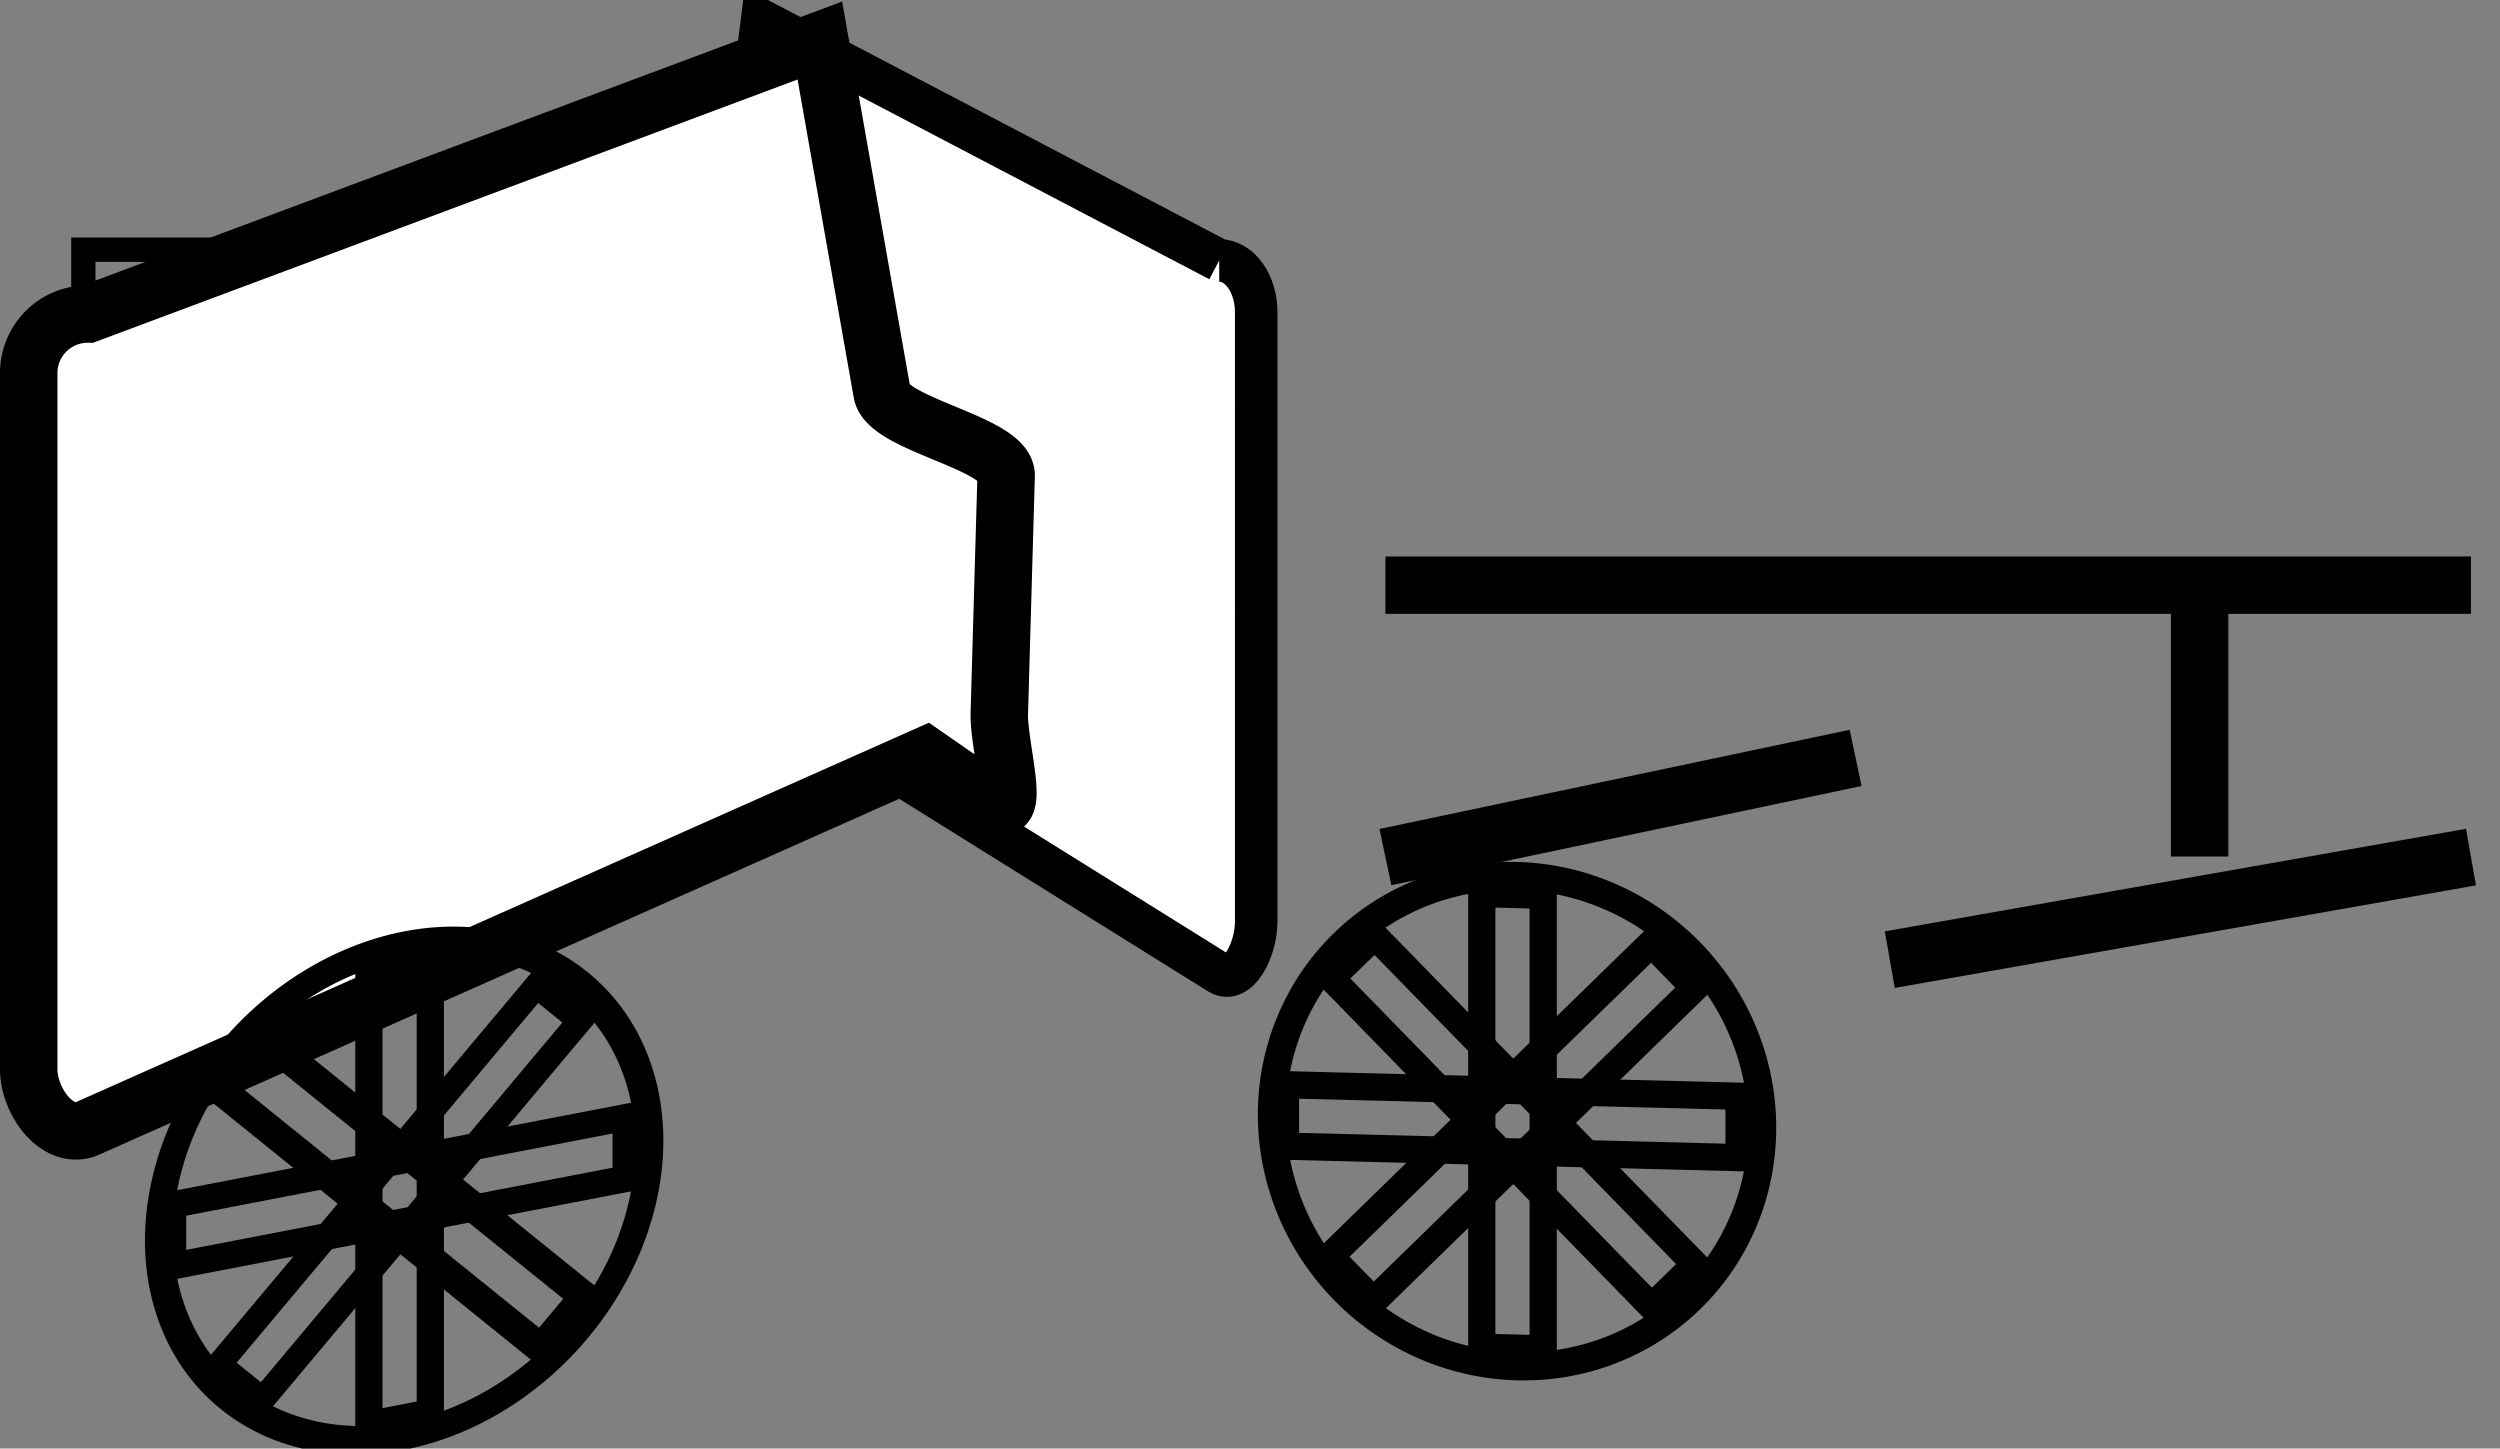 <svg xmlns="http://www.w3.org/2000/svg" viewBox="0 0 32.64 18.912"><rect x="0" y="0" width="32.64" height="18.912" fill="#808080" stroke="none"/><g stroke="#000"><path d="M15.918 3.4L9.949.273 9.442 4.3c-.047.369-1.02.575-1.013.95l.056 2.716c.008.375-.183 1.242.037 1.029l.563-.548 6.833 4.26c.244.153.483-.3.483-.676V4.076c0-.374-.216-.676-.483-.676z" stroke-width=".555" fill="#fff"/><path d="M1.088 3.26v.716h5.29V3.26z" stroke-width=".317" fill="none"/><path d="M1.148 4.1L10.704.529l.812 4.598c.074.421 1.633.657 1.62 1.085l-.089 3.102c-.012.428.294 1.419-.058 1.175l-.901-.625-10.94 4.866c-.391.174-.773-.345-.773-.773V4.873a.77.77 0 01.773-.773z" stroke-width=".75" fill="#fff"/><path d="M18.088 7.64h14.173M18.088 11.19l6.139-1.295m.446 2.634l7.588-1.339M28.718 7.64v3.543" stroke-width=".75" fill="none"/><g fill="none"><path stroke-linejoin="bevel" d="M-150.62 483.97a2.188 2.188 0 11-4.375 0 2.188 2.188 0 014.375 0z" stroke-width=".25" transform="matrix(1.463 -.282 0 1.463 228.834 -735.664)"/><path stroke-width=".243" d="M-155.41 483.03v.548h4.048v-.548z" transform="matrix(1.463 -.282 0 1.463 229.618 -734.77)"/><path stroke-width=".243" d="M-153.11 481.28h-.548v4.048h.548z" transform="matrix(1.463 -.282 0 1.463 229.618 -734.77)"/><path stroke-width=".243" d="M-152.14 484.93l.388-.388-2.863-2.862-.388.387z" transform="matrix(1.463 -.282 0 1.463 229.618 -734.77)"/><path stroke-width=".243" d="M-155.01 484.55l.388.388 2.862-2.863-.387-.388z" transform="matrix(1.463 -.282 0 1.463 229.618 -734.77)"/></g><g fill="none"><path stroke-linejoin="bevel" d="M-150.62 483.97a2.188 2.188 0 11-4.375 0 2.188 2.188 0 014.375 0z" stroke-width=".25" transform="matrix(1.463 .037 0 1.463 243.364 -687.825)"/><path stroke-width=".243" d="M-155.41 483.03v.548h4.048v-.548z" transform="matrix(1.463 .037 0 1.463 244.148 -686.76)"/><path stroke-width=".243" d="M-153.11 481.28h-.548v4.048h.548z" transform="matrix(1.463 .037 0 1.463 244.148 -686.76)"/><path stroke-width=".243" d="M-152.14 484.93l.388-.388-2.863-2.862-.388.387z" transform="matrix(1.463 .037 0 1.463 244.148 -686.76)"/><path stroke-width=".243" d="M-155.01 484.55l.388.388 2.862-2.863-.387-.388z" transform="matrix(1.463 .037 0 1.463 244.148 -686.76)"/></g></g></svg>